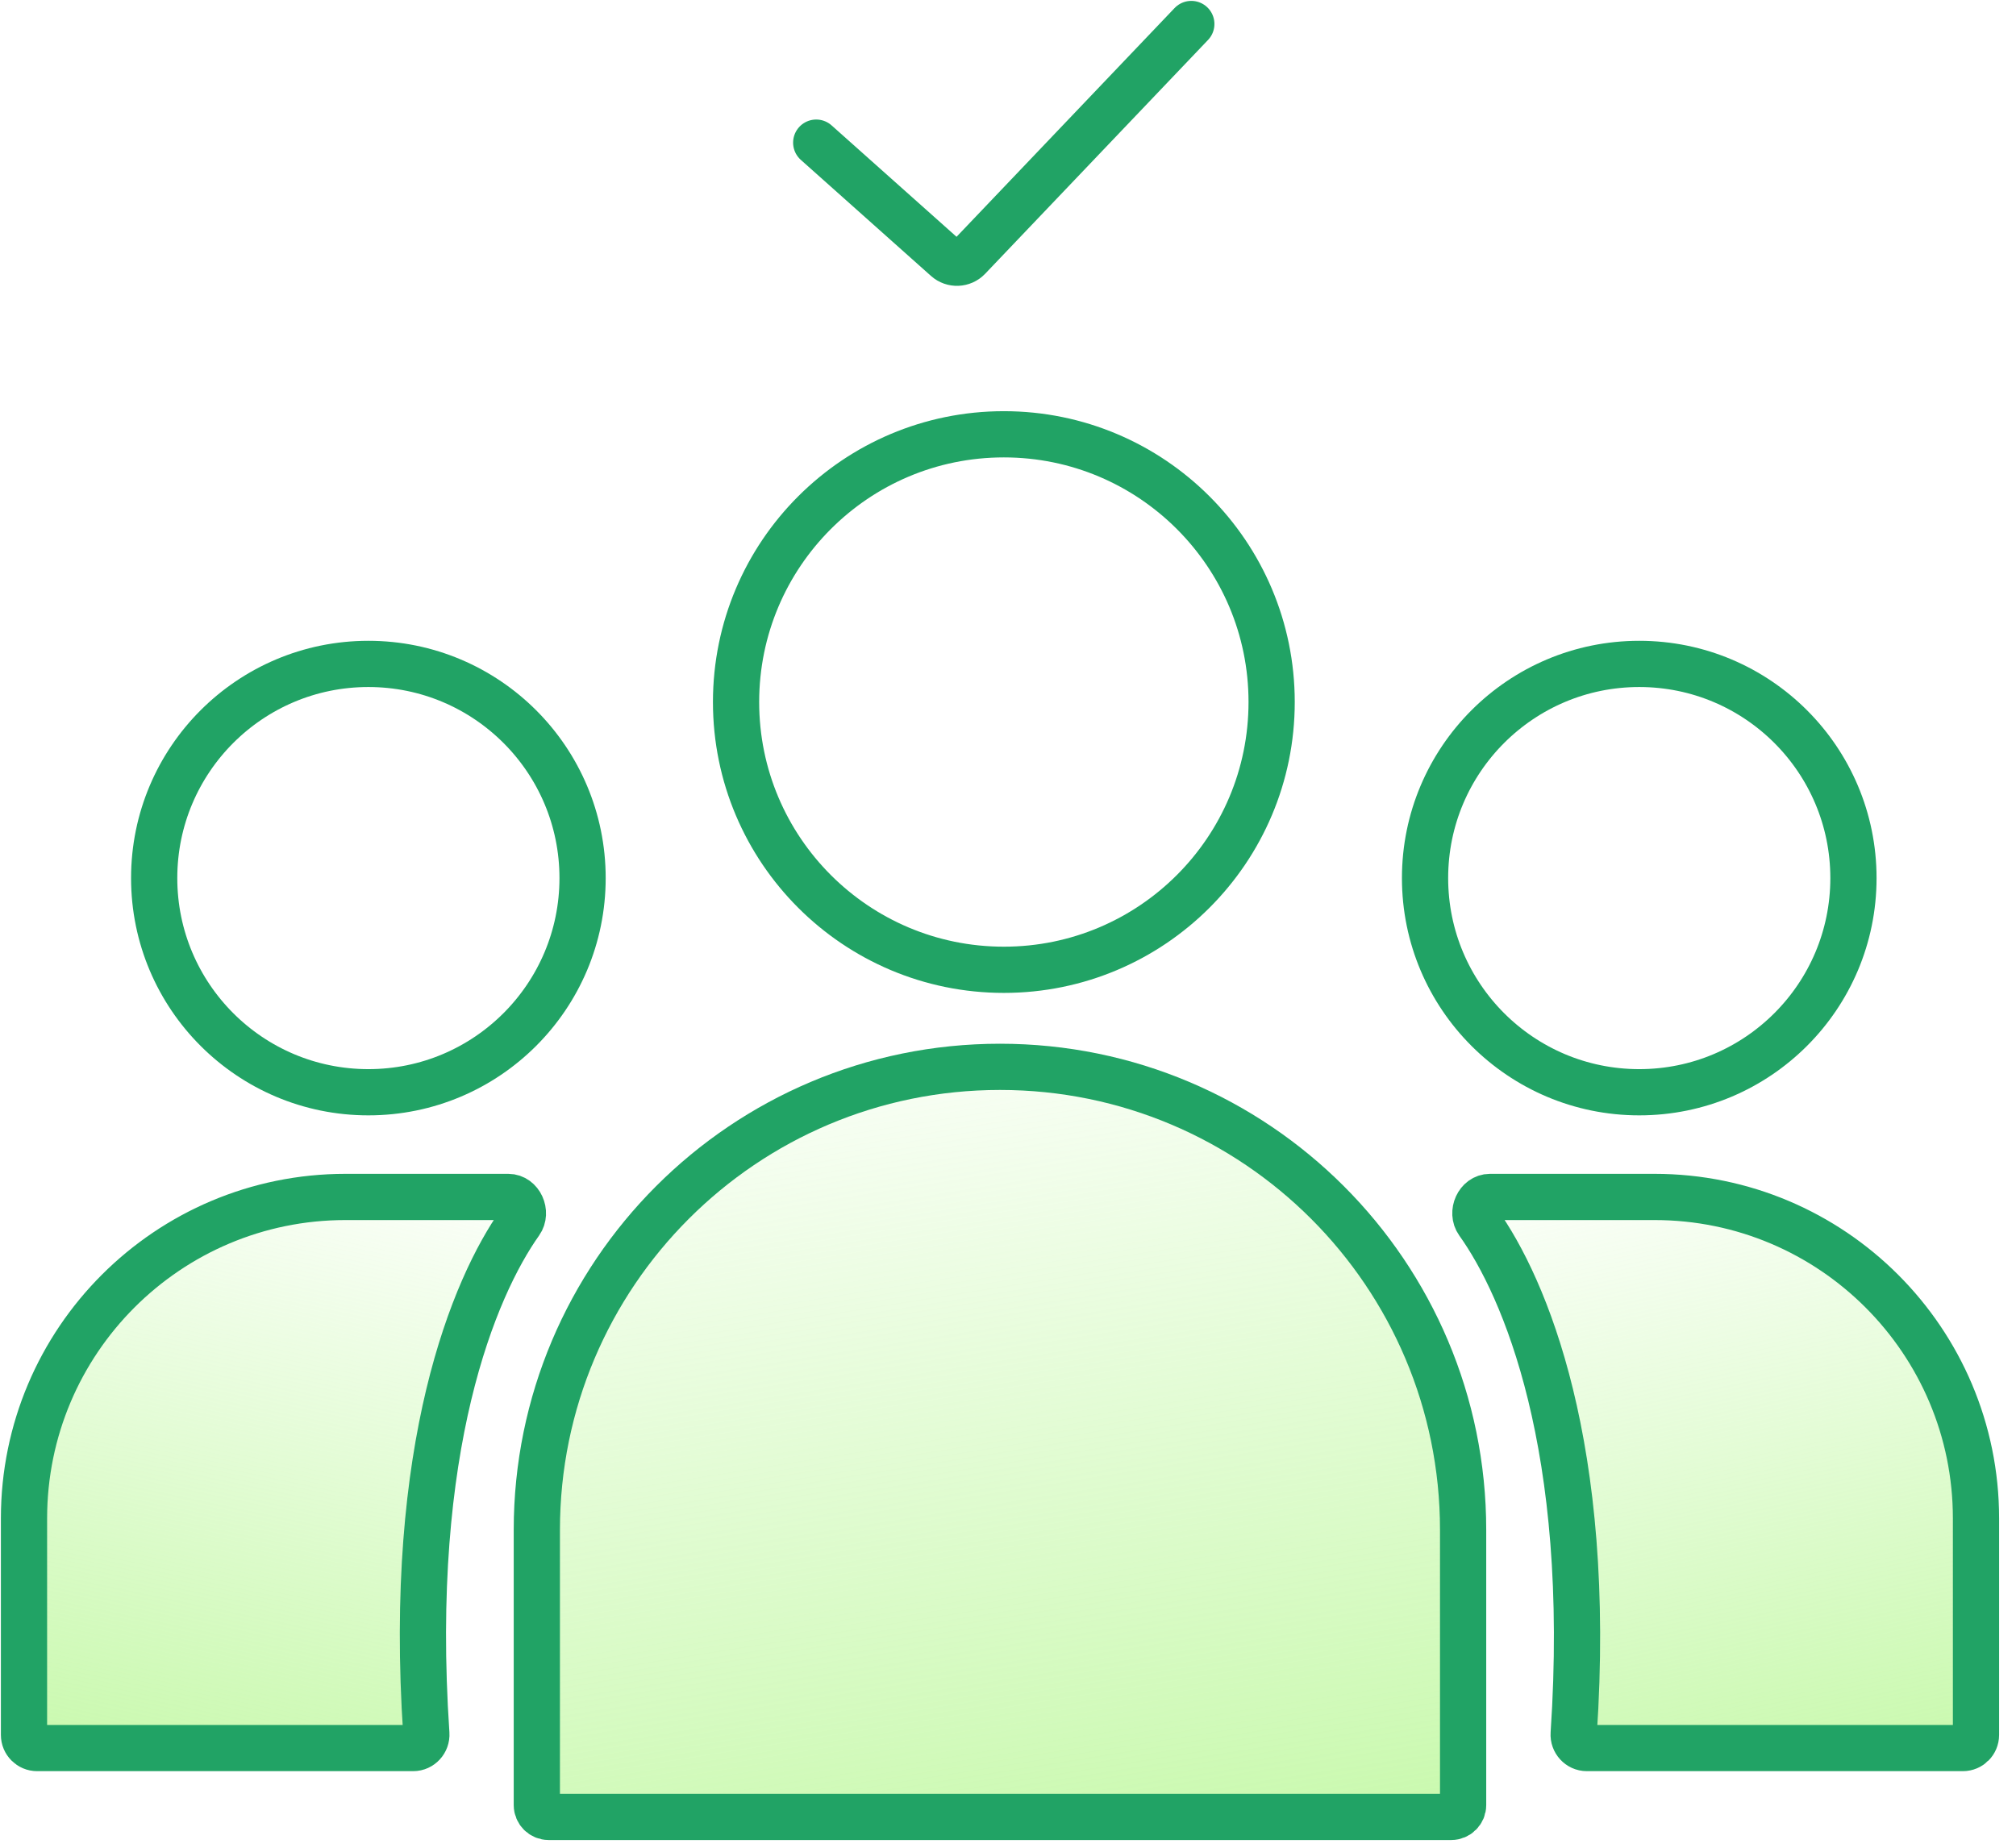 <svg width="84" height="77" viewBox="0 0 84 77" fill="none" xmlns="http://www.w3.org/2000/svg">
<path d="M22.368 63.755V75.222C22.368 75.495 22.589 75.716 22.862 75.716H60.468C60.741 75.716 60.963 75.495 60.963 75.222V63.755C60.963 53.097 52.323 44.458 41.665 44.458C31.008 44.458 22.368 53.097 22.368 63.755Z" fill="url(#paint0_linear_1_49)" stroke="#21A365" stroke-width="1.926" stroke-linecap="round"/>
<path d="M82.333 72.299V63.277C82.333 55.878 76.335 49.88 68.937 49.88H62.081C61.586 49.88 61.301 50.529 61.589 50.932C63.525 53.638 66.374 60.295 65.57 72.252C65.548 72.569 65.799 72.846 66.117 72.846H81.787C82.089 72.846 82.333 72.601 82.333 72.299Z" fill="url(#paint1_linear_1_49)" stroke="#21A365" stroke-width="1.926" stroke-linecap="round"/>
<path d="M1 72.299V63.277C1 55.878 6.998 49.88 14.397 49.88H21.18C21.676 49.88 21.962 50.53 21.674 50.934C19.754 53.641 16.958 60.298 17.764 72.252C17.785 72.569 17.535 72.846 17.217 72.846H1.546C1.245 72.846 1 72.601 1 72.299Z" fill="url(#paint2_linear_1_49)" stroke="#21A365" stroke-width="1.926" stroke-linecap="round"/>
<circle cx="41.827" cy="29.256" r="11.158" stroke="#21A365" stroke-width="1.926"/>
<circle cx="68.302" cy="36.592" r="8.925" stroke="#21A365" stroke-width="1.926"/>
<circle cx="15.349" cy="36.592" r="8.925" stroke="#21A365" stroke-width="1.926"/>
<path d="M34.009 5.944L39.433 10.781C39.699 11.019 40.105 11.002 40.351 10.744L49.638 1" stroke="#21A365" stroke-width="1.926" stroke-linecap="round"/>
<defs>
<linearGradient id="paint0_linear_1_49" x1="15.935" y1="42.863" x2="25.345" y2="101.975" gradientUnits="userSpaceOnUse">
<stop stop-color="#ADF684" stop-opacity="0"/>
<stop offset="1" stop-color="#ADF684"/>
</linearGradient>
<linearGradient id="paint1_linear_1_49" x1="57.088" y1="48.708" x2="65.99" y2="91.381" gradientUnits="userSpaceOnUse">
<stop stop-color="#ADF684" stop-opacity="0"/>
<stop offset="1" stop-color="#ADF684"/>
</linearGradient>
<linearGradient id="paint2_linear_1_49" x1="26.161" y1="48.708" x2="17.232" y2="91.369" gradientUnits="userSpaceOnUse">
<stop stop-color="#ADF684" stop-opacity="0"/>
<stop offset="1" stop-color="#ADF684"/>
</linearGradient>
</defs>
</svg>
